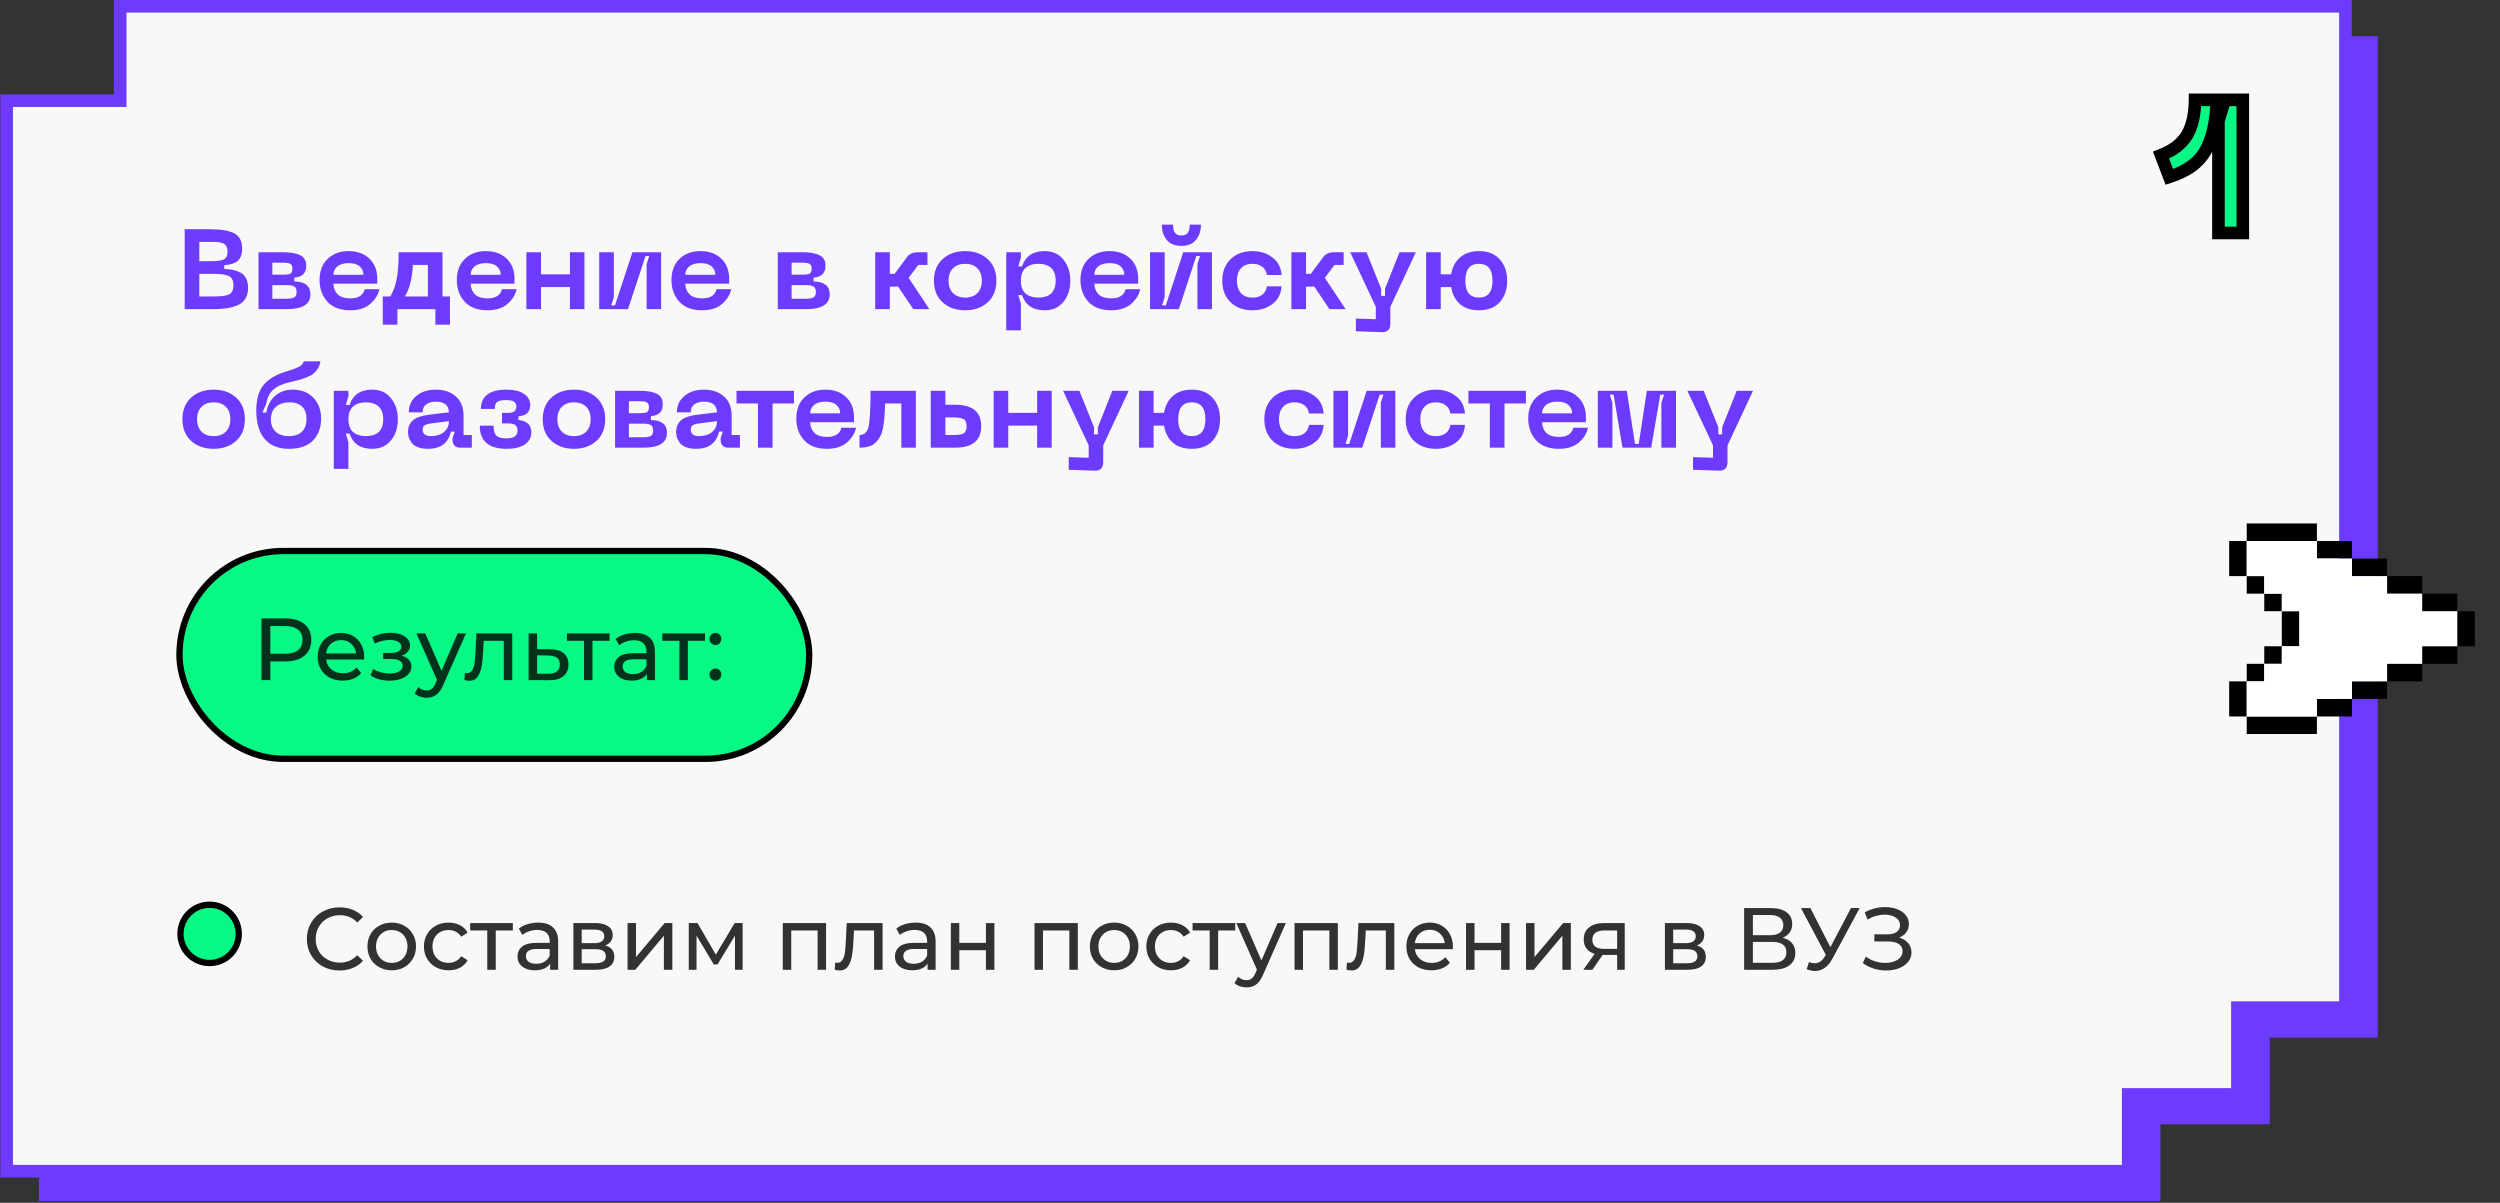 <?xml version="1.0" encoding="UTF-8"?> <svg xmlns="http://www.w3.org/2000/svg" width="397" height="191" viewBox="0 0 397 191" fill="none"><rect x="0" y="0" width="397" height="191" fill="#333333" stroke="none"/> <path d="M24.22 20.726H6.186V190.73H343.084V178.539H360.429V164.757H377.587V5.743H24.22V20.726Z" fill="#6C3BFE"></path> <path d="M19.091 15.983H1.057V185.987H337.956V173.796H355.3V160.014H372.458V1H19.091V15.983Z" fill="#F8F8F8" stroke="#6C3BFE" stroke-width="2"></path> <path d="M29.328 49.092V36.402H33.36C35.136 36.402 36.426 36.624 37.23 37.068C38.046 37.5 38.454 38.316 38.454 39.516C38.454 40.032 38.37 40.464 38.202 40.812C38.046 41.16 37.818 41.424 37.518 41.604C37.218 41.772 36.924 41.892 36.636 41.964C36.348 42.036 36.006 42.084 35.61 42.108V42.72C36.15 42.732 36.618 42.78 37.014 42.864C37.422 42.948 37.818 43.092 38.202 43.296C38.586 43.5 38.88 43.806 39.084 44.214C39.288 44.622 39.39 45.126 39.39 45.726C39.39 46.398 39.252 46.962 38.976 47.418C38.712 47.862 38.316 48.204 37.788 48.444C37.26 48.684 36.678 48.852 36.042 48.948C35.418 49.044 34.674 49.092 33.81 49.092H29.328ZM31.65 41.478H33.594C34.482 41.478 35.124 41.388 35.52 41.208C35.928 41.016 36.132 40.596 36.132 39.948C36.132 39.66 36.09 39.42 36.006 39.228C35.922 39.024 35.814 38.874 35.682 38.778C35.562 38.67 35.376 38.592 35.124 38.544C34.884 38.484 34.662 38.448 34.458 38.436C34.254 38.424 33.966 38.418 33.594 38.418H31.65V41.478ZM31.65 47.076H34.044C35.124 47.076 35.898 46.968 36.366 46.752C36.834 46.536 37.068 46.05 37.068 45.294C37.068 44.55 36.828 44.064 36.348 43.836C35.88 43.608 35.112 43.494 34.044 43.494H31.65V47.076ZM41.053 49.092V40.056H44.887C46.111 40.056 47.041 40.212 47.677 40.524C48.313 40.836 48.631 41.394 48.631 42.198C48.631 43.362 48.001 43.992 46.741 44.088V44.7C48.445 44.724 49.297 45.402 49.297 46.734C49.297 48.306 48.049 49.092 45.553 49.092H41.053ZM43.249 43.62H44.887C45.487 43.62 45.895 43.566 46.111 43.458C46.327 43.338 46.435 43.068 46.435 42.648C46.435 42.264 46.321 42.012 46.093 41.892C45.865 41.772 45.463 41.712 44.887 41.712H43.249V43.62ZM43.249 47.436H45.553C46.117 47.436 46.513 47.364 46.741 47.22C46.981 47.076 47.101 46.794 47.101 46.374C47.101 45.942 46.981 45.654 46.741 45.51C46.513 45.354 46.117 45.276 45.553 45.276H43.249V47.436ZM50.748 44.466C50.748 43.05 51.173 41.934 52.026 41.118C52.877 40.29 53.987 39.876 55.355 39.876C56.724 39.876 57.822 40.272 58.65 41.064C59.489 41.856 59.91 42.93 59.91 44.286V45.042H52.944C52.968 45.75 53.196 46.32 53.627 46.752C54.072 47.172 54.737 47.382 55.626 47.382C56.91 47.382 57.672 46.896 57.911 45.924H60.233C60.078 46.752 59.609 47.52 58.83 48.228C58.05 48.924 56.981 49.272 55.626 49.272C54.029 49.272 52.818 48.816 51.989 47.904C51.161 46.992 50.748 45.846 50.748 44.466ZM52.944 43.638H57.714C57.714 43.098 57.516 42.654 57.12 42.306C56.736 41.958 56.148 41.784 55.355 41.784C54.563 41.784 53.964 41.964 53.556 42.324C53.148 42.672 52.944 43.11 52.944 43.638ZM71.459 47.076V51.558H69.137V49.092H63.107V51.558H60.785V47.076H61.973C62.453 46.296 62.795 45.372 62.999 44.304C63.203 43.236 63.305 41.82 63.305 40.056H70.271V47.076H71.459ZM64.295 47.076H67.949V42.072H65.573C65.453 44.232 65.027 45.9 64.295 47.076ZM72.544 44.466C72.544 43.05 72.97 41.934 73.822 41.118C74.674 40.29 75.784 39.876 77.152 39.876C78.52 39.876 79.618 40.272 80.446 41.064C81.286 41.856 81.706 42.93 81.706 44.286V45.042H74.74C74.764 45.75 74.992 46.32 75.424 46.752C75.868 47.172 76.534 47.382 77.422 47.382C78.706 47.382 79.468 46.896 79.708 45.924H82.03C81.874 46.752 81.406 47.52 80.626 48.228C79.846 48.924 78.778 49.272 77.422 49.272C75.826 49.272 74.614 48.816 73.786 47.904C72.958 46.992 72.544 45.846 72.544 44.466ZM74.74 43.638H79.51C79.51 43.098 79.312 42.654 78.916 42.306C78.532 41.958 77.944 41.784 77.152 41.784C76.36 41.784 75.76 41.964 75.352 42.324C74.944 42.672 74.74 43.11 74.74 43.638ZM90.504 40.056H92.808V49.092H90.504V45.582H85.914V49.092H83.592V40.056H85.914V43.566H90.504V40.056ZM104.986 49.092H102.682V41.928L103.096 40.668H102.502L99.73 49.092H95.158V40.056H97.48V47.166L97.066 48.498H97.66L100.432 40.056H104.986V49.092ZM106.628 44.466C106.628 43.05 107.054 41.934 107.906 41.118C108.758 40.29 109.868 39.876 111.236 39.876C112.604 39.876 113.702 40.272 114.53 41.064C115.37 41.856 115.79 42.93 115.79 44.286V45.042H108.824C108.848 45.75 109.076 46.32 109.508 46.752C109.952 47.172 110.618 47.382 111.506 47.382C112.79 47.382 113.552 46.896 113.792 45.924H116.114C115.958 46.752 115.49 47.52 114.71 48.228C113.93 48.924 112.862 49.272 111.506 49.272C109.91 49.272 108.698 48.816 107.87 47.904C107.042 46.992 106.628 45.846 106.628 44.466ZM108.824 43.638H113.594C113.594 43.098 113.396 42.654 113 42.306C112.616 41.958 112.028 41.784 111.236 41.784C110.444 41.784 109.844 41.964 109.436 42.324C109.028 42.672 108.824 43.11 108.824 43.638ZM123.512 49.092V40.056H127.346C128.57 40.056 129.5 40.212 130.136 40.524C130.772 40.836 131.09 41.394 131.09 42.198C131.09 43.362 130.46 43.992 129.2 44.088V44.7C130.904 44.724 131.756 45.402 131.756 46.734C131.756 48.306 130.508 49.092 128.012 49.092H123.512ZM125.708 43.62H127.346C127.946 43.62 128.354 43.566 128.57 43.458C128.786 43.338 128.894 43.068 128.894 42.648C128.894 42.264 128.78 42.012 128.552 41.892C128.324 41.772 127.922 41.712 127.346 41.712H125.708V43.62ZM125.708 47.436H128.012C128.576 47.436 128.972 47.364 129.2 47.22C129.44 47.076 129.56 46.794 129.56 46.374C129.56 45.942 129.44 45.654 129.2 45.51C128.972 45.354 128.576 45.276 128.012 45.276H125.708V47.436ZM147.585 49.092H145.029L142.599 45.492C142.407 45.516 142.245 45.528 142.113 45.528H141.303V49.092H138.981V40.056H141.303V43.494H142.059L144.075 40.776C144.447 40.296 145.005 40.056 145.749 40.056H147.279V42.072H145.821L144.291 44.124L147.585 49.092ZM149.692 48.012C148.768 47.172 148.306 46.026 148.306 44.574C148.306 43.122 148.768 41.976 149.692 41.136C150.616 40.296 151.81 39.876 153.274 39.876C154.726 39.876 155.914 40.296 156.838 41.136C157.762 41.976 158.224 43.122 158.224 44.574C158.224 46.026 157.762 47.172 156.838 48.012C155.914 48.852 154.726 49.272 153.274 49.272C151.81 49.272 150.616 48.852 149.692 48.012ZM151.33 42.612C150.862 43.092 150.628 43.746 150.628 44.574C150.628 45.402 150.862 46.056 151.33 46.536C151.798 47.016 152.446 47.256 153.274 47.256C154.102 47.256 154.75 47.016 155.218 46.536C155.686 46.056 155.92 45.402 155.92 44.574C155.92 43.746 155.686 43.092 155.218 42.612C154.75 42.132 154.102 41.892 153.274 41.892C152.446 41.892 151.798 42.132 151.33 42.612ZM159.793 40.056H162.115V40.92L161.701 42.306H162.295C162.835 40.686 164.035 39.876 165.895 39.876C167.155 39.876 168.145 40.326 168.865 41.226C169.597 42.114 169.963 43.236 169.963 44.592C169.963 45.936 169.597 47.052 168.865 47.94C168.145 48.828 167.155 49.272 165.895 49.272C164.035 49.272 162.835 48.468 162.295 46.86H161.701L162.115 48.228V52.458H159.793V40.056ZM162.115 44.592C162.115 45.492 162.361 46.164 162.853 46.608C163.357 47.04 164.041 47.256 164.905 47.256C165.769 47.256 166.441 47.04 166.921 46.608C167.401 46.164 167.641 45.492 167.641 44.592C167.641 43.68 167.401 43.002 166.921 42.558C166.441 42.114 165.769 41.892 164.905 41.892C164.041 41.892 163.357 42.114 162.853 42.558C162.361 43.002 162.115 43.68 162.115 44.592ZM171.58 44.466C171.58 43.05 172.006 41.934 172.858 41.118C173.71 40.29 174.82 39.876 176.188 39.876C177.556 39.876 178.654 40.272 179.482 41.064C180.322 41.856 180.742 42.93 180.742 44.286V45.042H173.776C173.8 45.75 174.028 46.32 174.46 46.752C174.904 47.172 175.57 47.382 176.458 47.382C177.742 47.382 178.504 46.896 178.744 45.924H181.066C180.91 46.752 180.442 47.52 179.662 48.228C178.882 48.924 177.814 49.272 176.458 49.272C174.862 49.272 173.65 48.816 172.822 47.904C171.994 46.992 171.58 45.846 171.58 44.466ZM173.776 43.638H178.546C178.546 43.098 178.348 42.654 177.952 42.306C177.568 41.958 176.98 41.784 176.188 41.784C175.396 41.784 174.796 41.964 174.388 42.324C173.98 42.672 173.776 43.11 173.776 43.638ZM190.709 35.664C190.709 36.648 190.445 37.458 189.917 38.094C189.401 38.73 188.633 39.048 187.613 39.048C186.581 39.048 185.801 38.73 185.273 38.094C184.757 37.458 184.499 36.648 184.499 35.664H186.281C186.281 36.288 186.389 36.732 186.605 36.996C186.821 37.26 187.157 37.392 187.613 37.392C188.069 37.392 188.399 37.26 188.603 36.996C188.819 36.732 188.927 36.288 188.927 35.664H190.709ZM192.455 49.092H190.151V41.928L190.565 40.668H189.971L187.199 49.092H182.627V40.056H184.949V47.166L184.535 48.498H185.129L187.901 40.056H192.455V49.092ZM194.097 44.574C194.097 43.158 194.535 42.024 195.411 41.172C196.287 40.308 197.451 39.876 198.903 39.876C200.103 39.876 201.147 40.206 202.035 40.866C202.935 41.514 203.427 42.45 203.511 43.674H201.189C201.105 43.098 200.859 42.66 200.451 42.36C200.043 42.048 199.527 41.892 198.903 41.892C198.099 41.892 197.481 42.138 197.049 42.63C196.629 43.11 196.419 43.758 196.419 44.574C196.419 45.39 196.629 46.044 197.049 46.536C197.481 47.016 198.099 47.256 198.903 47.256C199.527 47.256 200.043 47.106 200.451 46.806C200.859 46.494 201.105 46.05 201.189 45.474H203.511C203.427 46.698 202.935 47.64 202.035 48.3C201.147 48.948 200.103 49.272 198.903 49.272C197.451 49.272 196.287 48.846 195.411 47.994C194.535 47.142 194.097 46.002 194.097 44.574ZM213.678 49.092H211.122L208.692 45.492C208.5 45.516 208.338 45.528 208.206 45.528H207.396V49.092H205.074V40.056H207.396V43.494H208.152L210.168 40.776C210.54 40.296 211.098 40.056 211.842 40.056H213.372V42.072H211.914L210.384 44.124L213.678 49.092ZM222.243 40.056H224.835L220.785 48.732V51.414C220.785 52.338 220.311 52.782 219.363 52.746L215.313 52.602V50.586L218.481 50.694V48.732L214.413 40.056H217.005L219.327 45.852V46.986H219.939V45.852L222.243 40.056ZM234.855 39.876C236.295 39.876 237.399 40.314 238.167 41.19C238.947 42.054 239.337 43.182 239.337 44.574C239.337 45.966 238.947 47.1 238.167 47.976C237.399 48.84 236.295 49.272 234.855 49.272C233.595 49.272 232.587 48.942 231.831 48.282C231.087 47.61 230.625 46.71 230.445 45.582H228.789V49.092H226.467V40.056H228.789V43.566H230.445C230.625 42.45 231.093 41.556 231.849 40.884C232.605 40.212 233.607 39.876 234.855 39.876ZM232.695 44.574C232.695 46.362 233.415 47.256 234.855 47.256C236.295 47.256 237.015 46.362 237.015 44.574C237.015 42.786 236.295 41.892 234.855 41.892C233.415 41.892 232.695 42.786 232.695 44.574ZM30.354 70.012C29.43 69.172 28.968 68.026 28.968 66.574C28.968 65.122 29.43 63.976 30.354 63.136C31.278 62.296 32.472 61.876 33.936 61.876C35.388 61.876 36.576 62.296 37.5 63.136C38.424 63.976 38.886 65.122 38.886 66.574C38.886 68.026 38.424 69.172 37.5 70.012C36.576 70.852 35.388 71.272 33.936 71.272C32.472 71.272 31.278 70.852 30.354 70.012ZM31.992 64.612C31.524 65.092 31.29 65.746 31.29 66.574C31.29 67.402 31.524 68.056 31.992 68.536C32.46 69.016 33.108 69.256 33.936 69.256C34.764 69.256 35.412 69.016 35.88 68.536C36.348 68.056 36.582 67.402 36.582 66.574C36.582 65.746 36.348 65.092 35.88 64.612C35.412 64.132 34.764 63.892 33.936 63.892C33.108 63.892 32.46 64.132 31.992 64.612ZM40.697 65.206C40.697 63.43 41.075 62.08 41.831 61.156C42.599 60.22 43.781 59.506 45.377 59.014C46.469 58.678 47.195 58.408 47.555 58.204C47.927 57.988 48.155 57.712 48.239 57.376H50.885C50.825 57.808 50.687 58.192 50.471 58.528C50.255 58.864 50.021 59.134 49.769 59.338C49.529 59.542 49.175 59.734 48.707 59.914C48.239 60.094 47.837 60.232 47.501 60.328C47.177 60.412 46.709 60.526 46.097 60.67C44.873 60.946 43.967 61.354 43.379 61.894C42.791 62.422 42.425 63.166 42.281 64.126L41.669 65.512H42.281C42.485 64.384 42.959 63.496 43.703 62.848C44.447 62.2 45.377 61.876 46.493 61.876C47.861 61.876 48.953 62.308 49.769 63.172C50.585 64.024 50.993 65.122 50.993 66.466C50.993 67.906 50.561 69.07 49.697 69.958C48.833 70.834 47.555 71.272 45.863 71.272C44.207 71.272 42.929 70.75 42.029 69.706C41.141 68.662 40.697 67.162 40.697 65.206ZM43.019 66.61C43.019 67.414 43.265 68.056 43.757 68.536C44.249 69.016 44.951 69.256 45.863 69.256C46.787 69.256 47.483 69.022 47.951 68.554C48.431 68.086 48.671 67.414 48.671 66.538C48.671 65.686 48.443 65.032 47.987 64.576C47.531 64.12 46.865 63.892 45.989 63.892C45.065 63.892 44.339 64.132 43.811 64.612C43.283 65.08 43.019 65.746 43.019 66.61ZM53.006 62.056H55.328V62.92L54.914 64.306H55.508C56.048 62.686 57.248 61.876 59.108 61.876C60.368 61.876 61.358 62.326 62.078 63.226C62.81 64.114 63.176 65.236 63.176 66.592C63.176 67.936 62.81 69.052 62.078 69.94C61.358 70.828 60.368 71.272 59.108 71.272C57.248 71.272 56.048 70.468 55.508 68.86H54.914L55.328 70.228V74.458H53.006V62.056ZM55.328 66.592C55.328 67.492 55.574 68.164 56.066 68.608C56.57 69.04 57.254 69.256 58.118 69.256C58.982 69.256 59.654 69.04 60.134 68.608C60.614 68.164 60.854 67.492 60.854 66.592C60.854 65.68 60.614 65.002 60.134 64.558C59.654 64.114 58.982 63.892 58.118 63.892C57.254 63.892 56.57 64.114 56.066 64.558C55.574 65.002 55.328 65.68 55.328 66.592ZM64.792 68.608C64.792 67.828 65.05 67.21 65.566 66.754C66.094 66.298 66.958 65.998 68.158 65.854L71.29 65.476C71.254 64.348 70.558 63.784 69.202 63.784C68.566 63.784 68.056 63.928 67.672 64.216C67.3 64.492 67.114 64.912 67.114 65.476H64.918C64.918 64.408 65.314 63.544 66.106 62.884C66.898 62.212 67.93 61.876 69.202 61.876C70.51 61.876 71.572 62.236 72.388 62.956C73.204 63.664 73.612 64.684 73.612 66.016V69.076H74.926V71.092H73.09C72.694 71.092 72.388 70.984 72.172 70.768C71.968 70.552 71.866 70.252 71.866 69.868V69.562L72.226 68.536H71.614C71.182 70.36 69.97 71.272 67.978 71.272C67.33 71.272 66.778 71.182 66.322 71.002C65.878 70.822 65.554 70.582 65.35 70.282C65.146 69.982 65.002 69.7 64.918 69.436C64.834 69.16 64.792 68.884 64.792 68.608ZM67.114 68.212C67.114 68.56 67.228 68.824 67.456 69.004C67.696 69.172 68.008 69.256 68.392 69.256C69.268 69.256 69.97 69.04 70.498 68.608C71.026 68.164 71.29 67.588 71.29 66.88L68.572 67.222C68.056 67.282 67.684 67.384 67.456 67.528C67.228 67.66 67.114 67.888 67.114 68.212ZM76.187 67.6H78.383C78.383 68.38 78.539 68.914 78.851 69.202C79.163 69.478 79.697 69.616 80.453 69.616C81.605 69.616 82.181 69.196 82.181 68.356C82.181 67.948 82.061 67.66 81.821 67.492C81.581 67.324 81.215 67.24 80.723 67.24H79.715V65.566H80.723C81.575 65.566 82.001 65.23 82.001 64.558C82.001 64.198 81.875 63.94 81.623 63.784C81.383 63.616 80.969 63.532 80.381 63.532C79.673 63.532 79.193 63.634 78.941 63.838C78.689 64.042 78.563 64.408 78.563 64.936H76.367C76.367 63.94 76.703 63.184 77.375 62.668C78.047 62.14 79.049 61.876 80.381 61.876C81.605 61.876 82.547 62.098 83.207 62.542C83.867 62.986 84.197 63.574 84.197 64.306C84.197 65.422 83.573 66.022 82.325 66.106V66.7C82.913 66.736 83.399 66.91 83.783 67.222C84.179 67.534 84.377 68.002 84.377 68.626C84.377 69.442 84.035 70.09 83.351 70.57C82.667 71.038 81.701 71.272 80.453 71.272C77.609 71.272 76.187 70.048 76.187 67.6ZM87.571 70.012C86.647 69.172 86.185 68.026 86.185 66.574C86.185 65.122 86.647 63.976 87.571 63.136C88.495 62.296 89.689 61.876 91.153 61.876C92.605 61.876 93.793 62.296 94.717 63.136C95.641 63.976 96.103 65.122 96.103 66.574C96.103 68.026 95.641 69.172 94.717 70.012C93.793 70.852 92.605 71.272 91.153 71.272C89.689 71.272 88.495 70.852 87.571 70.012ZM89.209 64.612C88.741 65.092 88.507 65.746 88.507 66.574C88.507 67.402 88.741 68.056 89.209 68.536C89.677 69.016 90.325 69.256 91.153 69.256C91.981 69.256 92.629 69.016 93.097 68.536C93.565 68.056 93.799 67.402 93.799 66.574C93.799 65.746 93.565 65.092 93.097 64.612C92.629 64.132 91.981 63.892 91.153 63.892C90.325 63.892 89.677 64.132 89.209 64.612ZM97.672 71.092V62.056H101.506C102.73 62.056 103.66 62.212 104.296 62.524C104.932 62.836 105.25 63.394 105.25 64.198C105.25 65.362 104.62 65.992 103.36 66.088V66.7C105.064 66.724 105.916 67.402 105.916 68.734C105.916 70.306 104.668 71.092 102.172 71.092H97.672ZM99.868 65.62H101.506C102.106 65.62 102.514 65.566 102.73 65.458C102.946 65.338 103.054 65.068 103.054 64.648C103.054 64.264 102.94 64.012 102.712 63.892C102.484 63.772 102.082 63.712 101.506 63.712H99.868V65.62ZM99.868 69.436H102.172C102.736 69.436 103.132 69.364 103.36 69.22C103.6 69.076 103.72 68.794 103.72 68.374C103.72 67.942 103.6 67.654 103.36 67.51C103.132 67.354 102.736 67.276 102.172 67.276H99.868V69.436ZM107.367 68.608C107.367 67.828 107.625 67.21 108.141 66.754C108.669 66.298 109.533 65.998 110.733 65.854L113.865 65.476C113.829 64.348 113.133 63.784 111.777 63.784C111.141 63.784 110.631 63.928 110.247 64.216C109.875 64.492 109.689 64.912 109.689 65.476H107.493C107.493 64.408 107.889 63.544 108.681 62.884C109.473 62.212 110.505 61.876 111.777 61.876C113.085 61.876 114.147 62.236 114.963 62.956C115.779 63.664 116.187 64.684 116.187 66.016V69.076H117.501V71.092H115.665C115.269 71.092 114.963 70.984 114.747 70.768C114.543 70.552 114.441 70.252 114.441 69.868V69.562L114.801 68.536H114.189C113.757 70.36 112.545 71.272 110.553 71.272C109.905 71.272 109.353 71.182 108.897 71.002C108.453 70.822 108.129 70.582 107.925 70.282C107.721 69.982 107.577 69.7 107.493 69.436C107.409 69.16 107.367 68.884 107.367 68.608ZM109.689 68.212C109.689 68.56 109.803 68.824 110.031 69.004C110.271 69.172 110.583 69.256 110.967 69.256C111.843 69.256 112.545 69.04 113.073 68.608C113.601 68.164 113.865 67.588 113.865 66.88L111.147 67.222C110.631 67.282 110.259 67.384 110.031 67.528C109.803 67.66 109.689 67.888 109.689 68.212ZM126.086 62.056V64.072H122.684V71.092H120.362V64.072H116.96V62.056H126.086ZM126.456 66.466C126.456 65.05 126.882 63.934 127.734 63.118C128.586 62.29 129.696 61.876 131.064 61.876C132.432 61.876 133.53 62.272 134.358 63.064C135.198 63.856 135.618 64.93 135.618 66.286V67.042H128.652C128.676 67.75 128.904 68.32 129.336 68.752C129.78 69.172 130.446 69.382 131.334 69.382C132.618 69.382 133.38 68.896 133.62 67.924H135.942C135.786 68.752 135.318 69.52 134.538 70.228C133.758 70.924 132.69 71.272 131.334 71.272C129.738 71.272 128.526 70.816 127.698 69.904C126.87 68.992 126.456 67.846 126.456 66.466ZM128.652 65.638H133.422C133.422 65.098 133.224 64.654 132.828 64.306C132.444 63.958 131.856 63.784 131.064 63.784C130.272 63.784 129.672 63.964 129.264 64.324C128.856 64.672 128.652 65.11 128.652 65.638ZM145.44 62.056V71.092H143.136V64.072H140.544C140.532 64.876 140.502 65.566 140.454 66.142C140.418 66.718 140.346 67.294 140.238 67.87C140.13 68.434 139.98 68.902 139.788 69.274C139.608 69.634 139.368 69.964 139.068 70.264C138.78 70.552 138.42 70.762 137.988 70.894C137.568 71.026 137.07 71.092 136.494 71.092V69.076C137.274 69.076 137.76 68.602 137.952 67.654C138.144 66.706 138.24 64.84 138.24 62.056H145.44ZM151.639 64.27C154.423 64.27 155.815 65.404 155.815 67.672C155.815 69.952 154.423 71.092 151.639 71.092H147.805V62.056H150.127V64.27H151.639ZM150.127 69.076H151.459C152.203 69.076 152.725 68.992 153.025 68.824C153.337 68.644 153.493 68.26 153.493 67.672C153.493 67.096 153.337 66.724 153.025 66.556C152.725 66.376 152.203 66.286 151.459 66.286H150.127V69.076ZM164.701 62.056H167.005V71.092H164.701V67.582H160.111V71.092H157.789V62.056H160.111V65.566H164.701V62.056ZM176.646 62.056H179.238L175.188 70.732V73.414C175.188 74.338 174.714 74.782 173.766 74.746L169.716 74.602V72.586L172.884 72.694V70.732L168.816 62.056H171.408L173.73 67.852V68.986H174.342V67.852L176.646 62.056ZM189.257 61.876C190.697 61.876 191.801 62.314 192.569 63.19C193.349 64.054 193.739 65.182 193.739 66.574C193.739 67.966 193.349 69.1 192.569 69.976C191.801 70.84 190.697 71.272 189.257 71.272C187.997 71.272 186.989 70.942 186.233 70.282C185.489 69.61 185.027 68.71 184.847 67.582H183.191V71.092H180.869V62.056H183.191V65.566H184.847C185.027 64.45 185.495 63.556 186.251 62.884C187.007 62.212 188.009 61.876 189.257 61.876ZM187.097 66.574C187.097 68.362 187.817 69.256 189.257 69.256C190.697 69.256 191.417 68.362 191.417 66.574C191.417 64.786 190.697 63.892 189.257 63.892C187.817 63.892 187.097 64.786 187.097 66.574ZM200.777 66.574C200.777 65.158 201.215 64.024 202.091 63.172C202.967 62.308 204.131 61.876 205.583 61.876C206.783 61.876 207.827 62.206 208.715 62.866C209.615 63.514 210.107 64.45 210.191 65.674H207.869C207.785 65.098 207.539 64.66 207.131 64.36C206.723 64.048 206.207 63.892 205.583 63.892C204.779 63.892 204.161 64.138 203.729 64.63C203.309 65.11 203.099 65.758 203.099 66.574C203.099 67.39 203.309 68.044 203.729 68.536C204.161 69.016 204.779 69.256 205.583 69.256C206.207 69.256 206.723 69.106 207.131 68.806C207.539 68.494 207.785 68.05 207.869 67.474H210.191C210.107 68.698 209.615 69.64 208.715 70.3C207.827 70.948 206.783 71.272 205.583 71.272C204.131 71.272 202.967 70.846 202.091 69.994C201.215 69.142 200.777 68.002 200.777 66.574ZM221.582 71.092H219.278V63.928L219.692 62.668H219.098L216.326 71.092H211.754V62.056H214.076V69.166L213.662 70.498H214.256L217.028 62.056H221.582V71.092ZM223.224 66.574C223.224 65.158 223.662 64.024 224.538 63.172C225.414 62.308 226.578 61.876 228.03 61.876C229.23 61.876 230.274 62.206 231.162 62.866C232.062 63.514 232.554 64.45 232.638 65.674H230.316C230.232 65.098 229.986 64.66 229.578 64.36C229.17 64.048 228.654 63.892 228.03 63.892C227.226 63.892 226.608 64.138 226.176 64.63C225.756 65.11 225.546 65.758 225.546 66.574C225.546 67.39 225.756 68.044 226.176 68.536C226.608 69.016 227.226 69.256 228.03 69.256C228.654 69.256 229.17 69.106 229.578 68.806C229.986 68.494 230.232 68.05 230.316 67.474H232.638C232.554 68.698 232.062 69.64 231.162 70.3C230.274 70.948 229.23 71.272 228.03 71.272C226.578 71.272 225.414 70.846 224.538 69.994C223.662 69.142 223.224 68.002 223.224 66.574ZM242.313 62.056V64.072H238.911V71.092H236.589V64.072H233.187V62.056H242.313ZM242.683 66.466C242.683 65.05 243.109 63.934 243.961 63.118C244.813 62.29 245.923 61.876 247.291 61.876C248.659 61.876 249.757 62.272 250.585 63.064C251.425 63.856 251.845 64.93 251.845 66.286V67.042H244.879C244.903 67.75 245.131 68.32 245.563 68.752C246.007 69.172 246.673 69.382 247.561 69.382C248.845 69.382 249.607 68.896 249.847 67.924H252.169C252.013 68.752 251.545 69.52 250.765 70.228C249.985 70.924 248.917 71.272 247.561 71.272C245.965 71.272 244.753 70.816 243.925 69.904C243.097 68.992 242.683 67.846 242.683 66.466ZM244.879 65.638H249.649C249.649 65.098 249.451 64.654 249.055 64.306C248.671 63.958 248.083 63.784 247.291 63.784C246.499 63.784 245.899 63.964 245.491 64.324C245.083 64.672 244.879 65.11 244.879 65.638ZM253.731 71.092V62.056H258.339L259.635 70.498H260.229L261.525 62.056H266.151V71.092H263.829V63.982L264.261 62.668H263.649L262.209 71.092H257.655L256.233 62.668H255.639L256.053 63.982V71.092H253.731ZM275.786 62.056H278.378L274.328 70.732V73.414C274.328 74.338 273.854 74.782 272.906 74.746L268.856 74.602V72.586L272.024 72.694V70.732L267.956 62.056H270.548L272.87 67.852V68.986H273.482V67.852L275.786 62.056Z" fill="#6C3BFE"></path> <path opacity="0.8" d="M53.908 154.112C52.928 154.112 52.041 153.897 51.248 153.468C50.464 153.029 49.848 152.432 49.4 151.676C48.952 150.911 48.728 150.052 48.728 149.1C48.728 148.148 48.952 147.294 49.4 146.538C49.848 145.773 50.469 145.175 51.262 144.746C52.055 144.307 52.942 144.088 53.922 144.088C54.687 144.088 55.387 144.219 56.022 144.48C56.657 144.732 57.198 145.11 57.646 145.614L56.736 146.496C55.999 145.721 55.079 145.334 53.978 145.334C53.25 145.334 52.592 145.497 52.004 145.824C51.416 146.151 50.954 146.603 50.618 147.182C50.291 147.751 50.128 148.391 50.128 149.1C50.128 149.809 50.291 150.453 50.618 151.032C50.954 151.601 51.416 152.049 52.004 152.376C52.592 152.703 53.25 152.866 53.978 152.866C55.07 152.866 55.989 152.474 56.736 151.69L57.646 152.572C57.198 153.076 56.652 153.459 56.008 153.72C55.373 153.981 54.673 154.112 53.908 154.112ZM62.214 154.084C61.477 154.084 60.814 153.921 60.226 153.594C59.638 153.267 59.176 152.819 58.84 152.25C58.514 151.671 58.35 151.018 58.35 150.29C58.35 149.562 58.514 148.913 58.84 148.344C59.176 147.765 59.638 147.317 60.226 147C60.814 146.673 61.477 146.51 62.214 146.51C62.952 146.51 63.61 146.673 64.188 147C64.776 147.317 65.234 147.765 65.56 148.344C65.896 148.913 66.064 149.562 66.064 150.29C66.064 151.018 65.896 151.671 65.56 152.25C65.234 152.819 64.776 153.267 64.188 153.594C63.61 153.921 62.952 154.084 62.214 154.084ZM62.214 152.908C62.69 152.908 63.115 152.801 63.488 152.586C63.871 152.362 64.17 152.054 64.384 151.662C64.599 151.261 64.706 150.803 64.706 150.29C64.706 149.777 64.599 149.324 64.384 148.932C64.17 148.531 63.871 148.223 63.488 148.008C63.115 147.793 62.69 147.686 62.214 147.686C61.738 147.686 61.309 147.793 60.926 148.008C60.553 148.223 60.254 148.531 60.03 148.932C59.816 149.324 59.708 149.777 59.708 150.29C59.708 150.803 59.816 151.261 60.03 151.662C60.254 152.054 60.553 152.362 60.926 152.586C61.309 152.801 61.738 152.908 62.214 152.908ZM71.239 154.084C70.483 154.084 69.806 153.921 69.209 153.594C68.621 153.267 68.159 152.819 67.823 152.25C67.487 151.671 67.319 151.018 67.319 150.29C67.319 149.562 67.487 148.913 67.823 148.344C68.159 147.765 68.621 147.317 69.209 147C69.806 146.673 70.483 146.51 71.239 146.51C71.911 146.51 72.508 146.645 73.031 146.916C73.563 147.187 73.974 147.579 74.263 148.092L73.241 148.75C73.008 148.395 72.719 148.129 72.373 147.952C72.028 147.775 71.645 147.686 71.225 147.686C70.74 147.686 70.301 147.793 69.909 148.008C69.526 148.223 69.223 148.531 68.999 148.932C68.784 149.324 68.677 149.777 68.677 150.29C68.677 150.813 68.784 151.275 68.999 151.676C69.223 152.068 69.526 152.371 69.909 152.586C70.301 152.801 70.74 152.908 71.225 152.908C71.645 152.908 72.028 152.819 72.373 152.642C72.719 152.465 73.008 152.199 73.241 151.844L74.263 152.488C73.974 153.001 73.563 153.398 73.031 153.678C72.508 153.949 71.911 154.084 71.239 154.084ZM81.438 147.756H78.722V154H77.377V147.756H74.662V146.58H81.438V147.756ZM85.458 146.51C86.484 146.51 87.268 146.762 87.81 147.266C88.36 147.77 88.636 148.521 88.636 149.52V154H87.362V153.02C87.138 153.365 86.816 153.631 86.396 153.818C85.985 153.995 85.495 154.084 84.926 154.084C84.095 154.084 83.428 153.883 82.924 153.482C82.429 153.081 82.182 152.553 82.182 151.9C82.182 151.247 82.42 150.724 82.896 150.332C83.372 149.931 84.128 149.73 85.164 149.73H87.292V149.464C87.292 148.885 87.124 148.442 86.788 148.134C86.452 147.826 85.957 147.672 85.304 147.672C84.865 147.672 84.436 147.747 84.016 147.896C83.596 148.036 83.241 148.227 82.952 148.47L82.392 147.462C82.774 147.154 83.232 146.921 83.764 146.762C84.296 146.594 84.86 146.51 85.458 146.51ZM85.15 153.048C85.663 153.048 86.106 152.936 86.48 152.712C86.853 152.479 87.124 152.152 87.292 151.732V150.696H85.22C84.081 150.696 83.512 151.079 83.512 151.844C83.512 152.217 83.656 152.511 83.946 152.726C84.235 152.941 84.636 153.048 85.15 153.048ZM96.11 150.15C97.071 150.393 97.552 150.995 97.552 151.956C97.552 152.609 97.305 153.113 96.81 153.468C96.325 153.823 95.597 154 94.626 154H91.056V146.58H94.5C95.377 146.58 96.063 146.748 96.558 147.084C97.053 147.411 97.3 147.877 97.3 148.484C97.3 148.876 97.193 149.217 96.978 149.506C96.773 149.786 96.483 150.001 96.11 150.15ZM92.372 149.772H94.388C94.901 149.772 95.289 149.679 95.55 149.492C95.821 149.305 95.956 149.035 95.956 148.68C95.956 147.971 95.433 147.616 94.388 147.616H92.372V149.772ZM94.528 152.964C95.088 152.964 95.508 152.875 95.788 152.698C96.068 152.521 96.208 152.245 96.208 151.872C96.208 151.489 96.077 151.205 95.816 151.018C95.564 150.831 95.163 150.738 94.612 150.738H92.372V152.964H94.528ZM99.656 146.58H101V151.984L105.55 146.58H106.768V154H105.424V148.596L100.888 154H99.656V146.58ZM117.93 146.58V154H116.712V148.582L113.94 153.16H113.352L110.608 148.568V154H109.376V146.58H110.762L113.674 151.592L116.67 146.58H117.93ZM131.18 146.58V154H129.836V147.756H125.65V154H124.306V146.58H131.18ZM140.151 146.58V154H138.807V147.756H135.615L135.531 149.408C135.484 150.407 135.395 151.242 135.265 151.914C135.134 152.577 134.919 153.109 134.621 153.51C134.322 153.911 133.907 154.112 133.375 154.112C133.132 154.112 132.857 154.07 132.549 153.986L132.633 152.852C132.754 152.88 132.866 152.894 132.969 152.894C133.342 152.894 133.622 152.731 133.809 152.404C133.995 152.077 134.117 151.69 134.173 151.242C134.229 150.794 134.28 150.155 134.327 149.324L134.453 146.58H140.151ZM145.395 146.51C146.422 146.51 147.206 146.762 147.747 147.266C148.298 147.77 148.573 148.521 148.573 149.52V154H147.299V153.02C147.075 153.365 146.753 153.631 146.333 153.818C145.923 153.995 145.433 154.084 144.863 154.084C144.033 154.084 143.365 153.883 142.861 153.482C142.367 153.081 142.119 152.553 142.119 151.9C142.119 151.247 142.357 150.724 142.833 150.332C143.309 149.931 144.065 149.73 145.101 149.73H147.229V149.464C147.229 148.885 147.061 148.442 146.725 148.134C146.389 147.826 145.895 147.672 145.241 147.672C144.803 147.672 144.373 147.747 143.953 147.896C143.533 148.036 143.179 148.227 142.889 148.47L142.329 147.462C142.712 147.154 143.169 146.921 143.701 146.762C144.233 146.594 144.798 146.51 145.395 146.51ZM145.087 153.048C145.601 153.048 146.044 152.936 146.417 152.712C146.791 152.479 147.061 152.152 147.229 151.732V150.696H145.157C144.019 150.696 143.449 151.079 143.449 151.844C143.449 152.217 143.594 152.511 143.883 152.726C144.173 152.941 144.574 153.048 145.087 153.048ZM150.993 146.58H152.337V149.73H156.565V146.58H157.909V154H156.565V150.892H152.337V154H150.993V146.58ZM171.156 146.58V154H169.812V147.756H165.626V154H164.282V146.58H171.156ZM176.935 154.084C176.198 154.084 175.535 153.921 174.947 153.594C174.359 153.267 173.897 152.819 173.561 152.25C173.234 151.671 173.071 151.018 173.071 150.29C173.071 149.562 173.234 148.913 173.561 148.344C173.897 147.765 174.359 147.317 174.947 147C175.535 146.673 176.198 146.51 176.935 146.51C177.672 146.51 178.33 146.673 178.909 147C179.497 147.317 179.954 147.765 180.281 148.344C180.617 148.913 180.785 149.562 180.785 150.29C180.785 151.018 180.617 151.671 180.281 152.25C179.954 152.819 179.497 153.267 178.909 153.594C178.33 153.921 177.672 154.084 176.935 154.084ZM176.935 152.908C177.411 152.908 177.836 152.801 178.209 152.586C178.592 152.362 178.89 152.054 179.105 151.662C179.32 151.261 179.427 150.803 179.427 150.29C179.427 149.777 179.32 149.324 179.105 148.932C178.89 148.531 178.592 148.223 178.209 148.008C177.836 147.793 177.411 147.686 176.935 147.686C176.459 147.686 176.03 147.793 175.647 148.008C175.274 148.223 174.975 148.531 174.751 148.932C174.536 149.324 174.429 149.777 174.429 150.29C174.429 150.803 174.536 151.261 174.751 151.662C174.975 152.054 175.274 152.362 175.647 152.586C176.03 152.801 176.459 152.908 176.935 152.908ZM185.96 154.084C185.204 154.084 184.527 153.921 183.93 153.594C183.342 153.267 182.88 152.819 182.544 152.25C182.208 151.671 182.04 151.018 182.04 150.29C182.04 149.562 182.208 148.913 182.544 148.344C182.88 147.765 183.342 147.317 183.93 147C184.527 146.673 185.204 146.51 185.96 146.51C186.632 146.51 187.229 146.645 187.752 146.916C188.284 147.187 188.694 147.579 188.984 148.092L187.962 148.75C187.728 148.395 187.439 148.129 187.094 147.952C186.748 147.775 186.366 147.686 185.946 147.686C185.46 147.686 185.022 147.793 184.63 148.008C184.247 148.223 183.944 148.531 183.72 148.932C183.505 149.324 183.398 149.777 183.398 150.29C183.398 150.813 183.505 151.275 183.72 151.676C183.944 152.068 184.247 152.371 184.63 152.586C185.022 152.801 185.46 152.908 185.946 152.908C186.366 152.908 186.748 152.819 187.094 152.642C187.439 152.465 187.728 152.199 187.962 151.844L188.984 152.488C188.694 153.001 188.284 153.398 187.752 153.678C187.229 153.949 186.632 154.084 185.96 154.084ZM196.158 147.756H193.442V154H192.098V147.756H189.382V146.58H196.158V147.756ZM204.195 146.58L200.597 154.742C200.28 155.498 199.907 156.03 199.477 156.338C199.057 156.646 198.549 156.8 197.951 156.8C197.587 156.8 197.233 156.739 196.887 156.618C196.551 156.506 196.271 156.338 196.047 156.114L196.621 155.106C197.004 155.47 197.447 155.652 197.951 155.652C198.278 155.652 198.549 155.563 198.763 155.386C198.987 155.218 199.188 154.924 199.365 154.504L199.603 153.986L196.327 146.58H197.727L200.317 152.516L202.879 146.58H204.195ZM212.446 146.58V154H211.102V147.756H206.916V154H205.572V146.58H212.446ZM221.416 146.58V154H220.072V147.756H216.88L216.796 149.408C216.749 150.407 216.661 151.242 216.53 151.914C216.399 152.577 216.185 153.109 215.886 153.51C215.587 153.911 215.172 154.112 214.64 154.112C214.397 154.112 214.122 154.07 213.814 153.986L213.898 152.852C214.019 152.88 214.131 152.894 214.234 152.894C214.607 152.894 214.887 152.731 215.074 152.404C215.261 152.077 215.382 151.69 215.438 151.242C215.494 150.794 215.545 150.155 215.592 149.324L215.718 146.58H221.416ZM230.721 150.332C230.721 150.435 230.712 150.57 230.693 150.738H224.673C224.757 151.391 225.042 151.919 225.527 152.32C226.022 152.712 226.633 152.908 227.361 152.908C228.248 152.908 228.962 152.609 229.503 152.012L230.245 152.88C229.909 153.272 229.489 153.571 228.985 153.776C228.49 153.981 227.935 154.084 227.319 154.084C226.535 154.084 225.84 153.925 225.233 153.608C224.626 153.281 224.155 152.829 223.819 152.25C223.492 151.671 223.329 151.018 223.329 150.29C223.329 149.571 223.488 148.923 223.805 148.344C224.132 147.765 224.575 147.317 225.135 147C225.704 146.673 226.344 146.51 227.053 146.51C227.762 146.51 228.392 146.673 228.943 147C229.503 147.317 229.937 147.765 230.245 148.344C230.562 148.923 230.721 149.585 230.721 150.332ZM227.053 147.644C226.409 147.644 225.868 147.84 225.429 148.232C225 148.624 224.748 149.137 224.673 149.772H229.433C229.358 149.147 229.102 148.638 228.663 148.246C228.234 147.845 227.697 147.644 227.053 147.644ZM232.806 146.58H234.15V149.73H238.378V146.58H239.722V154H238.378V150.892H234.15V154H232.806V146.58ZM242.335 146.58H243.679V151.984L248.229 146.58H249.447V154H248.103V148.596L243.567 154H242.335V146.58ZM258.006 146.58V154H256.802V151.648H254.646H254.492L252.868 154H251.426L253.232 151.466C252.672 151.298 252.243 151.023 251.944 150.64C251.645 150.248 251.496 149.763 251.496 149.184C251.496 148.335 251.785 147.691 252.364 147.252C252.943 146.804 253.741 146.58 254.758 146.58H258.006ZM252.868 149.226C252.868 149.721 253.022 150.089 253.33 150.332C253.647 150.565 254.119 150.682 254.744 150.682H256.802V147.756H254.8C253.512 147.756 252.868 148.246 252.868 149.226ZM269.442 150.15C270.403 150.393 270.884 150.995 270.884 151.956C270.884 152.609 270.637 153.113 270.142 153.468C269.657 153.823 268.929 154 267.958 154H264.388V146.58H267.832C268.709 146.58 269.395 146.748 269.89 147.084C270.385 147.411 270.632 147.877 270.632 148.484C270.632 148.876 270.525 149.217 270.31 149.506C270.105 149.786 269.815 150.001 269.442 150.15ZM265.704 149.772H267.72C268.233 149.772 268.621 149.679 268.882 149.492C269.153 149.305 269.288 149.035 269.288 148.68C269.288 147.971 268.765 147.616 267.72 147.616H265.704V149.772ZM267.86 152.964C268.42 152.964 268.84 152.875 269.12 152.698C269.4 152.521 269.54 152.245 269.54 151.872C269.54 151.489 269.409 151.205 269.148 151.018C268.896 150.831 268.495 150.738 267.944 150.738H265.704V152.964H267.86ZM283.075 148.918C283.738 149.077 284.237 149.361 284.573 149.772C284.919 150.173 285.091 150.691 285.091 151.326C285.091 152.175 284.779 152.833 284.153 153.3C283.537 153.767 282.637 154 281.451 154H276.971V144.2H281.185C282.259 144.2 283.094 144.419 283.691 144.858C284.298 145.287 284.601 145.908 284.601 146.72C284.601 147.252 284.466 147.705 284.195 148.078C283.934 148.451 283.561 148.731 283.075 148.918ZM278.357 148.512H281.087C281.769 148.512 282.287 148.377 282.641 148.106C283.005 147.835 283.187 147.439 283.187 146.916C283.187 146.393 283.005 145.997 282.641 145.726C282.277 145.446 281.759 145.306 281.087 145.306H278.357V148.512ZM281.423 152.894C282.926 152.894 283.677 152.334 283.677 151.214C283.677 150.654 283.486 150.243 283.103 149.982C282.73 149.711 282.17 149.576 281.423 149.576H278.357V152.894H281.423ZM295.316 144.2L290.962 152.278C290.616 152.922 290.21 153.403 289.744 153.72C289.277 154.037 288.768 154.196 288.218 154.196C287.788 154.196 287.35 154.098 286.902 153.902L287.266 152.782C287.611 152.903 287.919 152.964 288.19 152.964C288.806 152.964 289.314 152.637 289.716 151.984L289.94 151.634L285.992 144.2H287.49L290.668 150.416L293.93 144.2H295.316ZM301.581 148.89C302.197 149.058 302.678 149.352 303.023 149.772C303.369 150.183 303.541 150.677 303.541 151.256C303.541 151.835 303.355 152.343 302.981 152.782C302.617 153.211 302.127 153.543 301.511 153.776C300.905 154 300.242 154.112 299.523 154.112C298.87 154.112 298.221 154.014 297.577 153.818C296.933 153.622 296.345 153.328 295.813 152.936L296.303 151.9C296.733 152.236 297.213 152.488 297.745 152.656C298.277 152.824 298.814 152.908 299.355 152.908C300.139 152.908 300.797 152.745 301.329 152.418C301.861 152.082 302.127 151.625 302.127 151.046C302.127 150.551 301.927 150.173 301.525 149.912C301.124 149.641 300.559 149.506 299.831 149.506H297.647V148.372H299.733C300.359 148.372 300.844 148.246 301.189 147.994C301.544 147.733 301.721 147.373 301.721 146.916C301.721 146.403 301.493 145.997 301.035 145.698C300.578 145.399 299.999 145.25 299.299 145.25C298.842 145.25 298.375 145.315 297.899 145.446C297.433 145.577 296.989 145.773 296.569 146.034L296.121 144.886C296.616 144.606 297.139 144.396 297.689 144.256C298.24 144.116 298.791 144.046 299.341 144.046C300.032 144.046 300.667 144.153 301.245 144.368C301.824 144.583 302.281 144.895 302.617 145.306C302.963 145.717 303.135 146.197 303.135 146.748C303.135 147.243 302.995 147.677 302.715 148.05C302.445 148.423 302.067 148.703 301.581 148.89Z" fill="black"></path> <rect x="28.5" y="87.5" width="100" height="33" rx="16.5" fill="#08F886" stroke="black"></rect> <path opacity="0.8" d="M45.348 98.2C46.617 98.2 47.616 98.503 48.344 99.11C49.072 99.717 49.436 100.552 49.436 101.616C49.436 102.68 49.072 103.515 48.344 104.122C47.616 104.729 46.617 105.032 45.348 105.032H42.926V108H41.526V98.2H45.348ZM45.306 103.814C46.193 103.814 46.869 103.627 47.336 103.254C47.803 102.871 48.036 102.325 48.036 101.616C48.036 100.907 47.803 100.365 47.336 99.992C46.869 99.609 46.193 99.418 45.306 99.418H42.926V103.814H45.306ZM57.838 104.332C57.838 104.435 57.829 104.57 57.81 104.738H51.79C51.874 105.391 52.159 105.919 52.644 106.32C53.139 106.712 53.75 106.908 54.478 106.908C55.365 106.908 56.079 106.609 56.62 106.012L57.362 106.88C57.026 107.272 56.606 107.571 56.102 107.776C55.607 107.981 55.052 108.084 54.436 108.084C53.652 108.084 52.957 107.925 52.35 107.608C51.743 107.281 51.272 106.829 50.936 106.25C50.609 105.671 50.446 105.018 50.446 104.29C50.446 103.571 50.605 102.923 50.922 102.344C51.249 101.765 51.692 101.317 52.252 101C52.821 100.673 53.461 100.51 54.17 100.51C54.879 100.51 55.509 100.673 56.06 101C56.62 101.317 57.054 101.765 57.362 102.344C57.679 102.923 57.838 103.585 57.838 104.332ZM54.17 101.644C53.526 101.644 52.985 101.84 52.546 102.232C52.117 102.624 51.865 103.137 51.79 103.772H56.55C56.475 103.147 56.219 102.638 55.78 102.246C55.351 101.845 54.814 101.644 54.17 101.644ZM63.777 104.136C64.272 104.267 64.654 104.477 64.925 104.766C65.196 105.055 65.331 105.415 65.331 105.844C65.331 106.283 65.182 106.675 64.883 107.02C64.584 107.356 64.169 107.622 63.637 107.818C63.114 108.005 62.526 108.098 61.873 108.098C61.322 108.098 60.781 108.028 60.249 107.888C59.726 107.739 59.26 107.529 58.849 107.258L59.255 106.236C59.61 106.46 60.016 106.637 60.473 106.768C60.93 106.889 61.392 106.95 61.859 106.95C62.494 106.95 62.998 106.843 63.371 106.628C63.754 106.404 63.945 106.105 63.945 105.732C63.945 105.387 63.791 105.121 63.483 104.934C63.184 104.747 62.76 104.654 62.209 104.654H60.851V103.688H62.111C62.615 103.688 63.012 103.599 63.301 103.422C63.59 103.245 63.735 103.002 63.735 102.694C63.735 102.358 63.562 102.097 63.217 101.91C62.881 101.723 62.424 101.63 61.845 101.63C61.108 101.63 60.328 101.821 59.507 102.204L59.143 101.168C60.048 100.711 60.996 100.482 61.985 100.482C62.582 100.482 63.119 100.566 63.595 100.734C64.071 100.902 64.444 101.14 64.715 101.448C64.986 101.756 65.121 102.106 65.121 102.498C65.121 102.862 65 103.189 64.757 103.478C64.514 103.767 64.188 103.987 63.777 104.136ZM73.996 100.58L70.398 108.742C70.081 109.498 69.708 110.03 69.278 110.338C68.858 110.646 68.35 110.8 67.752 110.8C67.388 110.8 67.034 110.739 66.688 110.618C66.352 110.506 66.072 110.338 65.848 110.114L66.422 109.106C66.805 109.47 67.248 109.652 67.752 109.652C68.079 109.652 68.35 109.563 68.564 109.386C68.788 109.218 68.989 108.924 69.166 108.504L69.404 107.986L66.128 100.58H67.528L70.118 106.516L72.68 100.58H73.996ZM81.346 100.58V108H80.002V101.756H76.81L76.726 103.408C76.679 104.407 76.591 105.242 76.46 105.914C76.329 106.577 76.115 107.109 75.816 107.51C75.517 107.911 75.102 108.112 74.57 108.112C74.327 108.112 74.052 108.07 73.744 107.986L73.828 106.852C73.949 106.88 74.061 106.894 74.164 106.894C74.537 106.894 74.817 106.731 75.004 106.404C75.191 106.077 75.312 105.69 75.368 105.242C75.424 104.794 75.475 104.155 75.522 103.324L75.648 100.58H81.346ZM87.375 103.1C88.317 103.109 89.036 103.324 89.531 103.744C90.025 104.164 90.273 104.757 90.273 105.522C90.273 106.325 90.002 106.945 89.461 107.384C88.929 107.813 88.163 108.023 87.165 108.014L83.945 108V100.58H85.289V103.086L87.375 103.1ZM87.053 106.992C87.659 107.001 88.117 106.88 88.425 106.628C88.742 106.376 88.901 106.003 88.901 105.508C88.901 105.023 88.747 104.668 88.439 104.444C88.14 104.22 87.678 104.103 87.053 104.094L85.289 104.066V106.978L87.053 106.992ZM96.803 101.756H94.087V108H92.743V101.756H90.027V100.58H96.803V101.756ZM100.823 100.51C101.85 100.51 102.634 100.762 103.175 101.266C103.726 101.77 104.001 102.521 104.001 103.52V108H102.727V107.02C102.503 107.365 102.181 107.631 101.761 107.818C101.35 107.995 100.86 108.084 100.291 108.084C99.46 108.084 98.793 107.883 98.289 107.482C97.794 107.081 97.547 106.553 97.547 105.9C97.547 105.247 97.785 104.724 98.261 104.332C98.737 103.931 99.493 103.73 100.529 103.73H102.657V103.464C102.657 102.885 102.489 102.442 102.153 102.134C101.817 101.826 101.322 101.672 100.669 101.672C100.23 101.672 99.801 101.747 99.381 101.896C98.961 102.036 98.606 102.227 98.317 102.47L97.757 101.462C98.14 101.154 98.597 100.921 99.129 100.762C99.661 100.594 100.226 100.51 100.823 100.51ZM100.515 107.048C101.028 107.048 101.472 106.936 101.845 106.712C102.218 106.479 102.489 106.152 102.657 105.732V104.696H100.585C99.446 104.696 98.877 105.079 98.877 105.844C98.877 106.217 99.022 106.511 99.311 106.726C99.6 106.941 100.002 107.048 100.515 107.048ZM111.951 101.756H109.235V108H107.891V101.756H105.175V100.58H111.951V101.756ZM113.619 102.428C113.358 102.428 113.134 102.339 112.947 102.162C112.761 101.975 112.667 101.742 112.667 101.462C112.667 101.191 112.761 100.967 112.947 100.79C113.134 100.603 113.358 100.51 113.619 100.51C113.881 100.51 114.1 100.599 114.277 100.776C114.455 100.953 114.543 101.182 114.543 101.462C114.543 101.742 114.45 101.975 114.263 102.162C114.086 102.339 113.871 102.428 113.619 102.428ZM113.619 108.084C113.358 108.084 113.134 107.995 112.947 107.818C112.761 107.631 112.667 107.398 112.667 107.118C112.667 106.847 112.761 106.623 112.947 106.446C113.134 106.259 113.358 106.166 113.619 106.166C113.881 106.166 114.1 106.255 114.277 106.432C114.455 106.609 114.543 106.838 114.543 107.118C114.543 107.398 114.45 107.631 114.263 107.818C114.086 107.995 113.871 108.084 113.619 108.084Z" fill="black"></path> <path d="M343.17 24.64C345.11 23.88 346.49 22.81 347.31 21.43C348.13 20.03 348.55 18.17 348.57 15.85H356.16V37H352.29V19.15L353.01 16.84H351.99C351.89 18.28 351.72 19.52 351.48 20.56C351.26 21.6 350.89 22.64 350.37 23.68C349.85 24.7 349.1 25.58 348.12 26.32C347.14 27.04 345.93 27.63 344.49 28.09L343.17 24.64Z" fill="#08F886"></path> <path d="M343.17 24.64L342.805 23.709L341.882 24.071L342.236 24.997L343.17 24.64ZM347.31 21.43L348.17 21.941L348.173 21.935L347.31 21.43ZM348.57 15.85V14.85H347.579L347.57 15.841L348.57 15.85ZM356.16 15.85H357.16V14.85H356.16V15.85ZM356.16 37V38H357.16V37H356.16ZM352.29 37H351.29V38H352.29V37ZM352.29 19.15L351.335 18.852L351.29 18.998V19.15H352.29ZM353.01 16.84L353.965 17.138L354.369 15.84H353.01V16.84ZM351.99 16.84V15.84H351.057L350.992 16.771L351.99 16.84ZM351.48 20.56L350.506 20.335L350.504 20.344L350.502 20.353L351.48 20.56ZM350.37 23.68L351.261 24.134L351.264 24.127L350.37 23.68ZM348.12 26.32L348.712 27.126L348.723 27.118L348.12 26.32ZM344.49 28.09L343.556 28.447L343.894 29.33L344.794 29.043L344.49 28.09ZM343.535 25.571C345.62 24.754 347.206 23.562 348.17 21.941L346.45 20.919C345.774 22.058 344.6 23.006 342.805 23.709L343.535 25.571ZM348.173 21.935C349.111 20.334 349.549 18.283 349.57 15.859L347.57 15.841C347.551 18.057 347.149 19.727 346.447 20.925L348.173 21.935ZM348.57 16.85H356.16V14.85H348.57V16.85ZM355.16 15.85V37H357.16V15.85H355.16ZM356.16 36H352.29V38H356.16V36ZM353.29 37V19.15H351.29V37H353.29ZM353.245 19.448L353.965 17.138L352.055 16.542L351.335 18.852L353.245 19.448ZM353.01 15.84H351.99V17.84H353.01V15.84ZM350.992 16.771C350.895 18.175 350.731 19.361 350.506 20.335L352.454 20.785C352.709 19.679 352.885 18.385 352.988 16.909L350.992 16.771ZM350.502 20.353C350.301 21.302 349.961 22.262 349.476 23.233L351.264 24.127C351.819 23.018 352.219 21.898 352.458 20.767L350.502 20.353ZM349.479 23.226C349.033 24.101 348.385 24.866 347.517 25.522L348.723 27.118C349.815 26.294 350.667 25.299 351.261 24.134L349.479 23.226ZM347.528 25.514C346.654 26.157 345.547 26.703 344.186 27.137L344.794 29.043C346.313 28.557 347.626 27.924 348.712 27.126L347.528 25.514ZM345.424 27.733L344.104 24.283L342.236 24.997L343.556 28.447L345.424 27.733Z" fill="black"></path> <path d="M359.566 94.272H362.352V97.058H359.566V94.272Z" fill="black"></path> <path d="M356.78 91.485H359.566V94.272H356.78V91.485Z" fill="black"></path> <path d="M359.566 105.416H362.352V102.63H359.566V105.416Z" fill="black"></path> <path d="M356.78 108.202H359.566V105.416H356.78V108.202Z" fill="black"></path> <path d="M353.994 108.202H356.78V113.775L353.994 113.775V108.202Z" fill="black"></path> <path d="M356.78 116.561V113.775L367.924 113.775V116.561L356.78 116.561Z" fill="black"></path> <path d="M367.924 113.775V110.989H373.497V113.775L367.924 113.775Z" fill="black"></path> <path d="M373.497 110.989V108.202H379.069V110.989H373.497Z" fill="black"></path> <path d="M379.069 108.202V105.416H384.641V108.202H379.069Z" fill="black"></path> <path d="M384.641 105.416V102.63H390.214L390.214 105.416H384.641Z" fill="black"></path> <path d="M390.214 97.058H393L393 102.63H390.214V97.058Z" fill="black"></path> <path d="M384.641 97.058V94.272H390.214L390.214 97.058H384.641Z" fill="black"></path> <path d="M379.069 94.272V91.485H384.641V94.272H379.069Z" fill="black"></path> <path d="M373.497 91.485V88.699H379.069V91.485H373.497Z" fill="black"></path> <path d="M367.924 88.699V85.913H373.497V88.699H367.924Z" fill="black"></path> <path d="M356.78 85.913V83.127H367.924V85.913H356.78Z" fill="black"></path> <path d="M356.78 91.485H353.994V85.913H356.78V91.485Z" fill="black"></path> <path d="M362.352 97.058H365.138V102.63H362.352V97.058Z" fill="black"></path> <path d="M367.925 113.775H356.78V108.203H359.567V105.416H362.353V102.63H365.139V97.058H362.353V94.272H359.567V91.486H356.78V85.913H367.925V88.699H373.498V91.486H379.07V94.272H384.642V97.058H390.215V102.63H384.642V105.416H379.07V108.203H373.498V110.989H367.925V113.775Z" fill="white"></path> <circle cx="33.286" cy="148.3" r="4.628" fill="#08F886" stroke="black"></circle> </svg> 